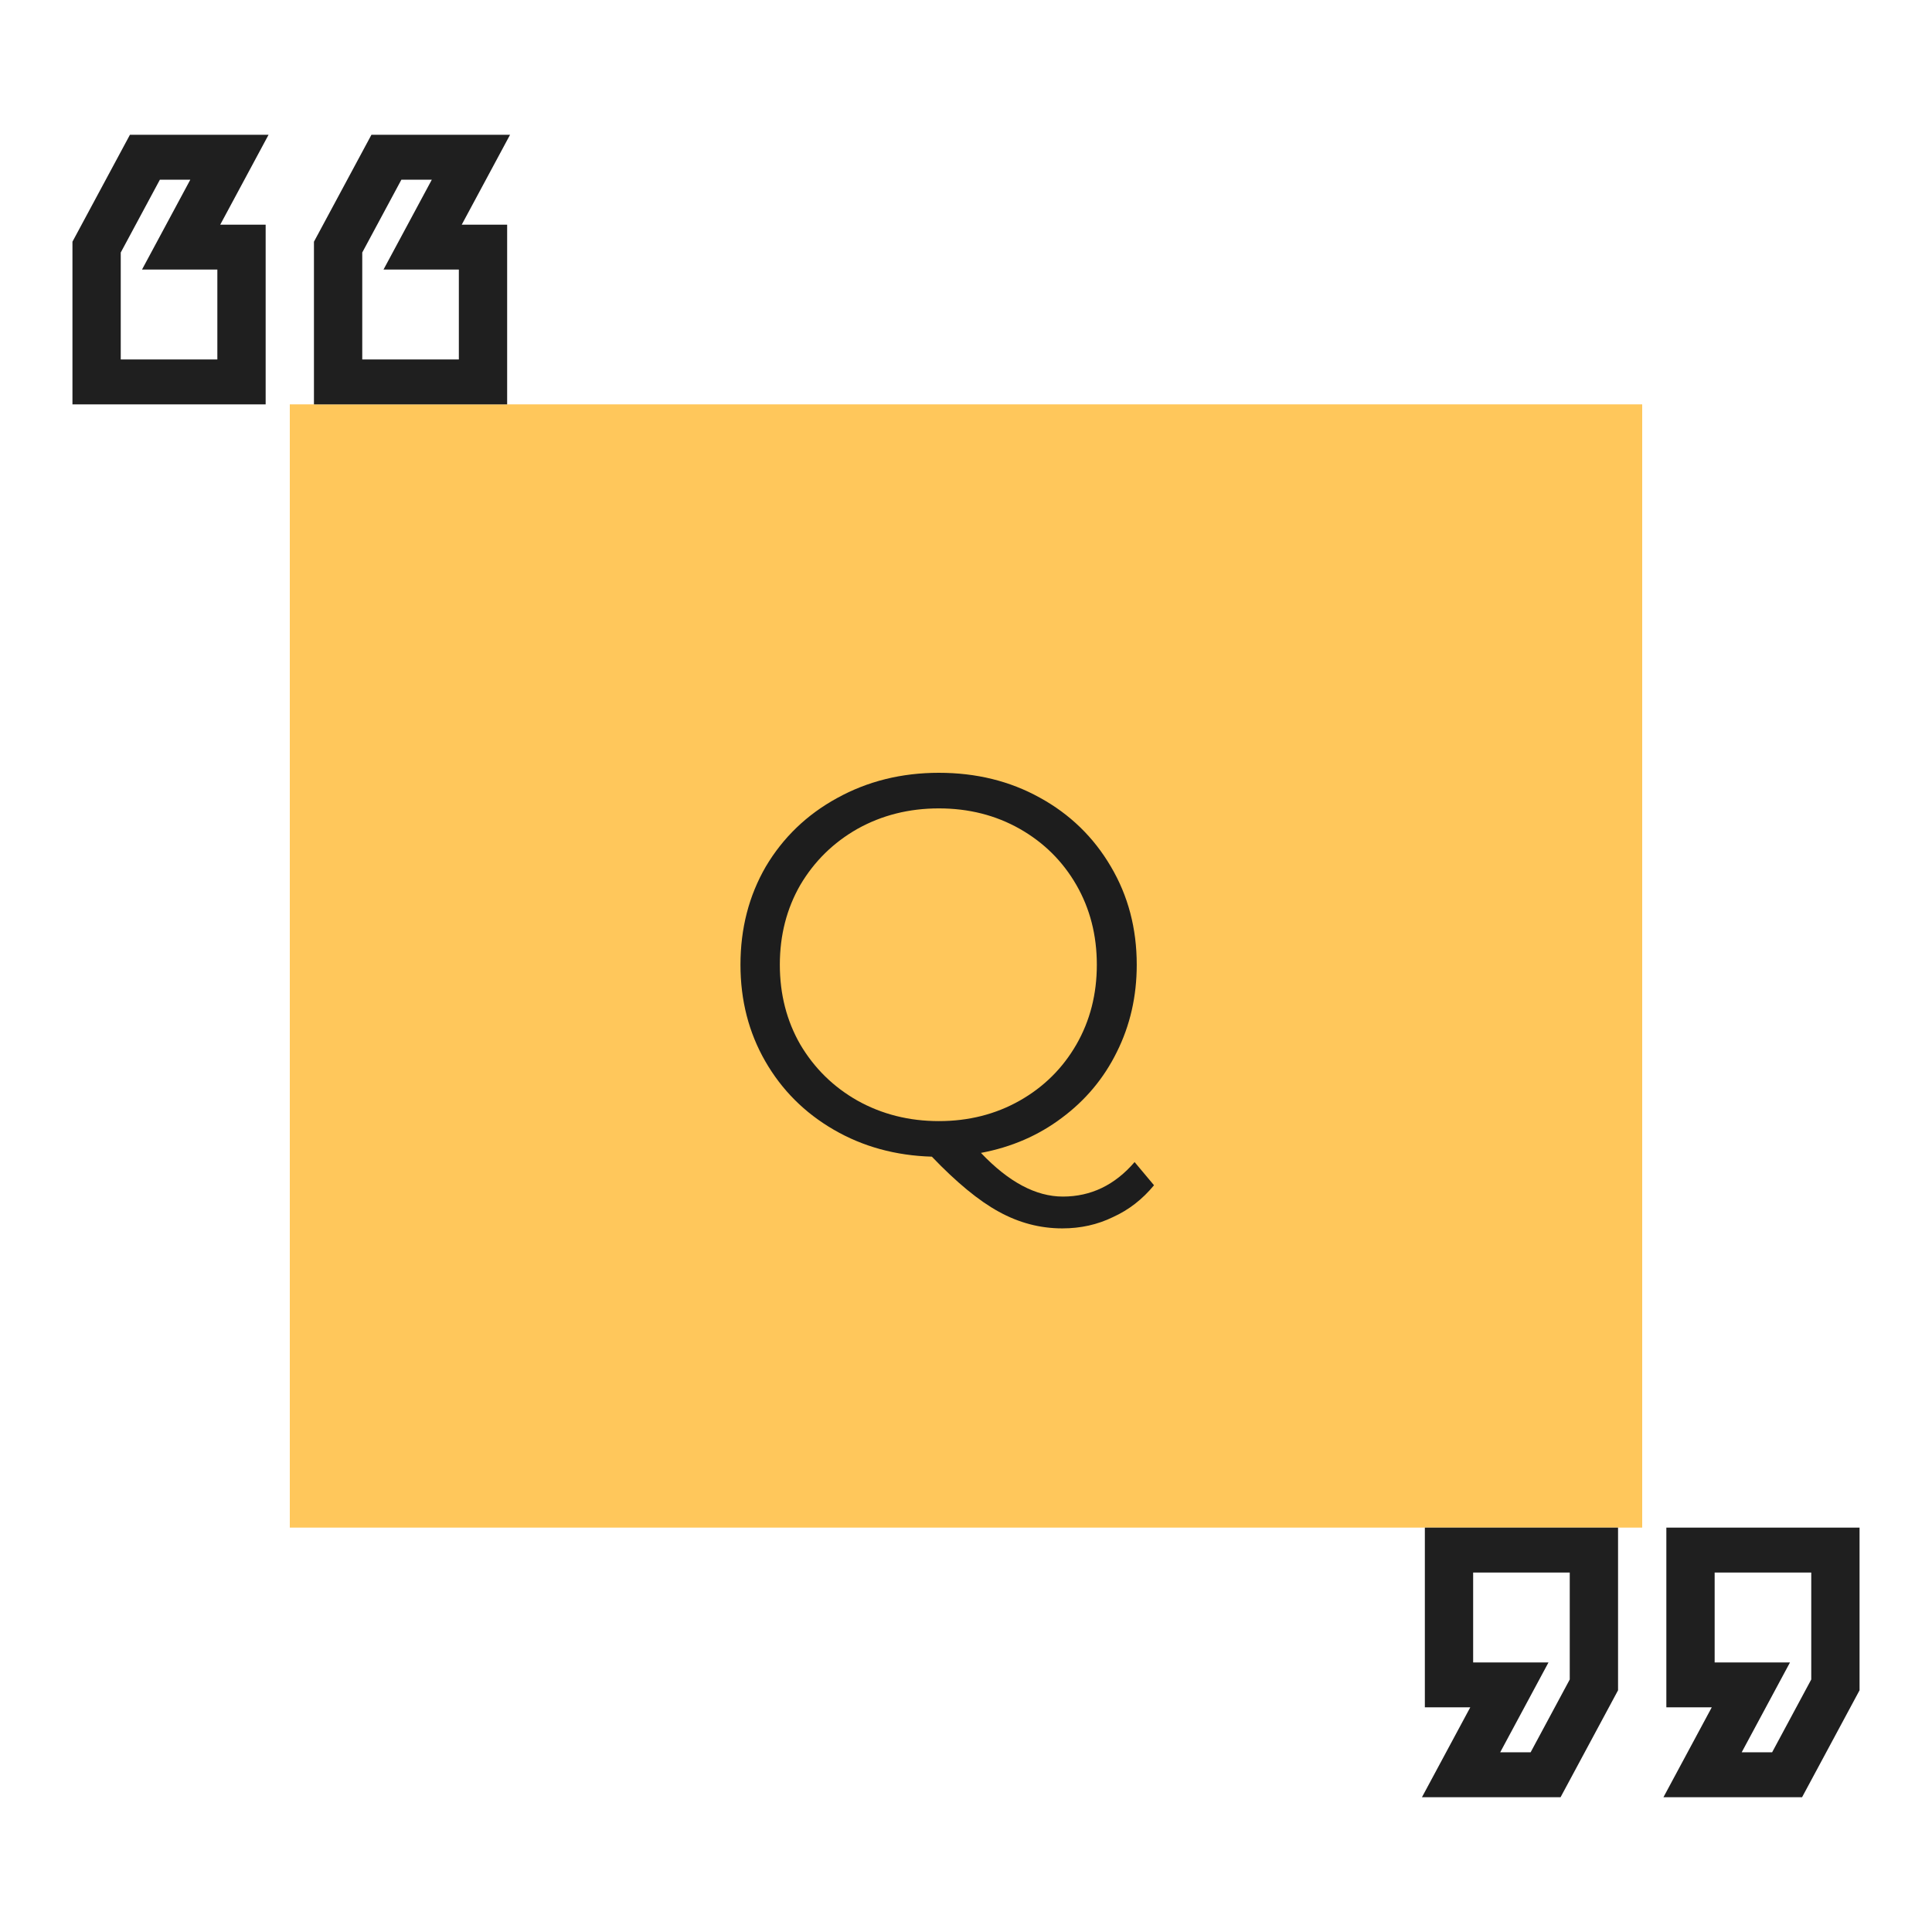 <svg width="64" height="64" viewBox="0 0 64 64" fill="none" xmlns="http://www.w3.org/2000/svg">
<rect x="9.6" y="13.395" width="44.8" height="37.209" fill="#FFC75B"/>
<path d="M38.228 39.263C37.847 39.727 37.394 40.079 36.87 40.317C36.358 40.567 35.799 40.692 35.191 40.692C34.453 40.692 33.751 40.507 33.084 40.138C32.429 39.781 31.691 39.174 30.869 38.316C29.667 38.281 28.583 37.983 27.619 37.423C26.654 36.864 25.898 36.108 25.35 35.155C24.803 34.203 24.529 33.137 24.529 31.958C24.529 30.756 24.809 29.672 25.368 28.707C25.94 27.743 26.726 26.987 27.726 26.439C28.738 25.88 29.863 25.6 31.101 25.6C32.34 25.6 33.453 25.874 34.441 26.421C35.441 26.969 36.227 27.731 36.799 28.707C37.37 29.672 37.656 30.756 37.656 31.958C37.656 33.006 37.436 33.97 36.995 34.852C36.567 35.721 35.959 36.447 35.174 37.031C34.4 37.614 33.507 38.001 32.495 38.191C33.411 39.156 34.316 39.638 35.209 39.638C36.138 39.638 36.93 39.257 37.585 38.495L38.228 39.263ZM25.833 31.958C25.833 32.934 26.059 33.816 26.511 34.602C26.976 35.387 27.607 36.007 28.404 36.459C29.214 36.911 30.113 37.138 31.101 37.138C32.09 37.138 32.983 36.911 33.781 36.459C34.578 36.007 35.203 35.387 35.656 34.602C36.108 33.816 36.334 32.934 36.334 31.958C36.334 30.982 36.108 30.101 35.656 29.315C35.203 28.529 34.578 27.91 33.781 27.457C32.983 27.005 32.09 26.779 31.101 26.779C30.113 26.779 29.214 27.005 28.404 27.457C27.607 27.91 26.976 28.529 26.511 29.315C26.059 30.101 25.833 30.982 25.833 31.958Z" fill="#1D1D1D"/>
<path d="M8.8 13.395V7.442H7.296L8.896 4.465H4.304L2.4 8.007V13.395H8.8ZM7.2 11.907H4V8.365L5.296 5.953H6.304L4.704 8.93H7.2V11.907ZM16.8 13.395V7.442H15.296L16.896 4.465H12.304L10.4 8.007V13.395H16.8ZM15.2 11.907H12V8.365L13.296 5.953H14.304L12.704 8.93H15.2V11.907Z" fill="#1F1F1F"/>
<path d="M55.2 50.605V56.558H56.704L55.104 59.535H59.696L61.6 55.993V50.605H55.2ZM56.8 52.093H60V55.635L58.704 58.047H57.696L59.296 55.07H56.8V52.093ZM47.2 50.605V56.558H48.704L47.104 59.535H51.696L53.6 55.993V50.605H47.2ZM48.8 52.093H52V55.635L50.704 58.047H49.696L51.296 55.07H48.8V52.093Z" fill="#1F1F1F"/>
</svg>
